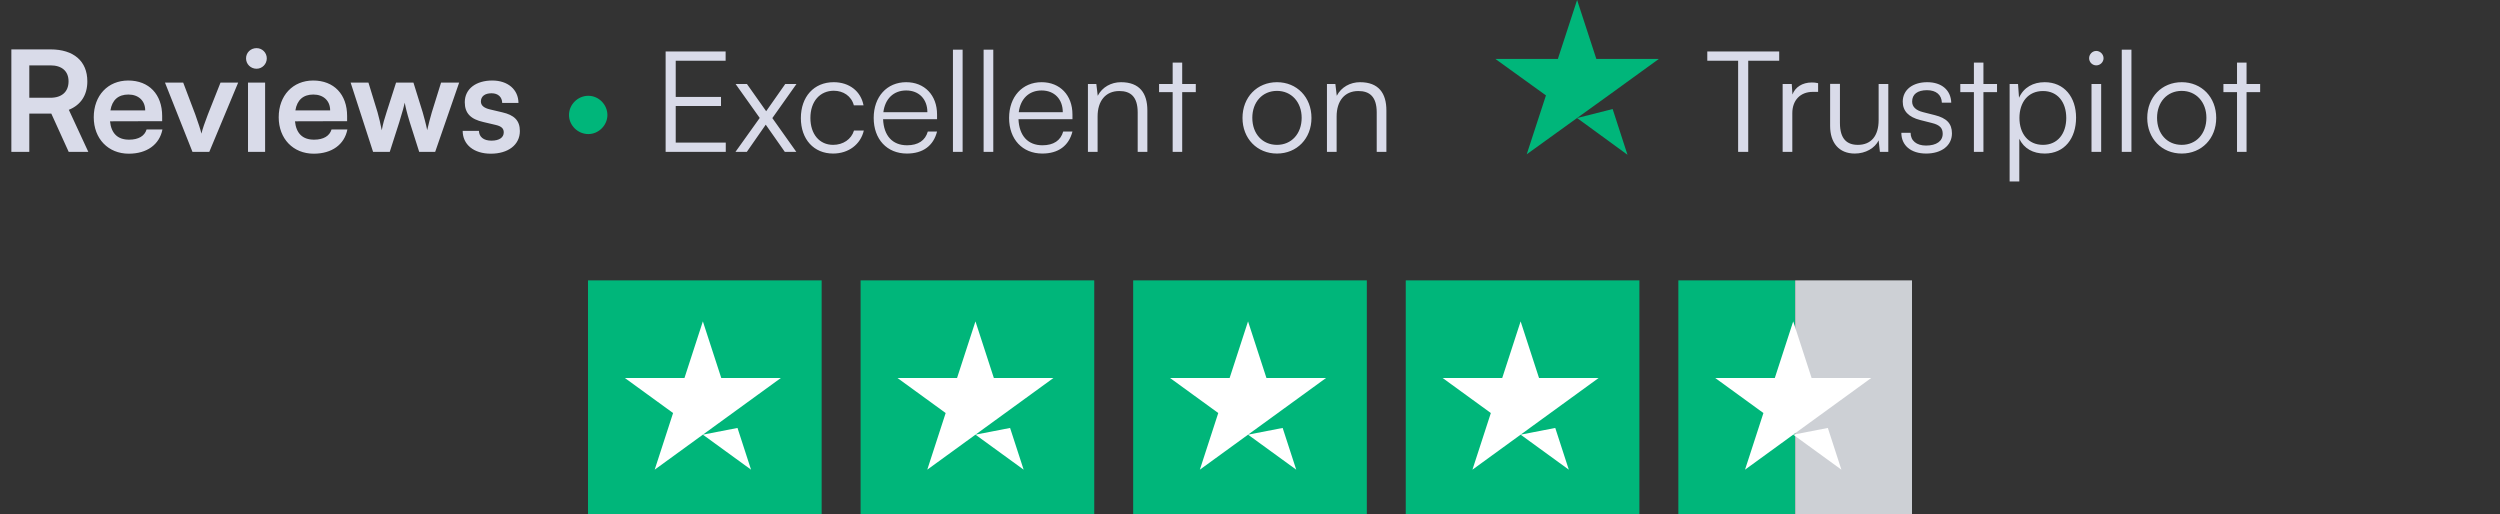 <svg xmlns="http://www.w3.org/2000/svg" width="214" height="44" viewBox="0 0 214 44" fill="none"><rect x="0" y="0" width="214" height="44" fill="#333333" stroke="none"/><path d="M2.508 13H0.972V4.228H4.32C6.312 4.228 7.476 5.236 7.476 6.964C7.476 8.14 6.924 8.98 5.892 9.4L7.56 13H5.88L4.392 9.724H2.508V13ZM2.508 5.596V8.368H4.32C5.292 8.368 5.868 7.852 5.868 6.964C5.868 6.088 5.292 5.596 4.32 5.596H2.508ZM11.025 13.156C9.261 13.156 8.025 11.872 8.025 10.036C8.025 8.176 9.237 6.892 10.977 6.892C12.753 6.892 13.881 8.08 13.881 9.928V10.372L9.417 10.384C9.525 11.428 10.077 11.956 11.049 11.956C11.853 11.956 12.381 11.644 12.549 11.08H13.905C13.653 12.376 12.573 13.156 11.025 13.156ZM10.989 8.092C10.125 8.092 9.597 8.56 9.453 9.448H12.429C12.429 8.632 11.865 8.092 10.989 8.092ZM16.475 13L14.123 7.072H15.683L16.715 9.796C16.967 10.504 17.171 11.116 17.243 11.44C17.327 11.068 17.543 10.444 17.795 9.796L18.875 7.072H20.387L17.915 13H16.475ZM21.961 5.884C21.457 5.884 21.061 5.488 21.061 4.996C21.061 4.504 21.457 4.12 21.961 4.12C22.441 4.12 22.837 4.504 22.837 4.996C22.837 5.488 22.441 5.884 21.961 5.884ZM21.229 13V7.072H22.693V13H21.229ZM26.857 13.156C25.093 13.156 23.857 11.872 23.857 10.036C23.857 8.176 25.069 6.892 26.809 6.892C28.585 6.892 29.713 8.08 29.713 9.928V10.372L25.249 10.384C25.357 11.428 25.909 11.956 26.881 11.956C27.685 11.956 28.213 11.644 28.381 11.08H29.737C29.485 12.376 28.405 13.156 26.857 13.156ZM26.821 8.092C25.957 8.092 25.429 8.56 25.285 9.448H28.261C28.261 8.632 27.697 8.092 26.821 8.092ZM31.935 13L30.015 7.072H31.539L32.319 9.616C32.451 10.084 32.571 10.6 32.679 11.152C32.787 10.576 32.895 10.204 33.087 9.616L33.903 7.072H35.391L36.183 9.616C36.255 9.856 36.495 10.744 36.567 11.14C36.663 10.696 36.855 9.988 36.963 9.616L37.755 7.072H39.303L37.251 13H35.883L35.067 10.432C34.827 9.652 34.695 9.088 34.647 8.788C34.587 9.064 34.479 9.484 34.179 10.456L33.363 13H31.935ZM39.605 11.2H40.997C41.009 11.716 41.393 12.04 42.065 12.04C42.749 12.04 43.121 11.764 43.121 11.332C43.121 11.032 42.965 10.816 42.437 10.696L41.369 10.444C40.301 10.204 39.785 9.7 39.785 8.752C39.785 7.588 40.769 6.892 42.137 6.892C43.469 6.892 44.369 7.66 44.381 8.812H42.989C42.977 8.308 42.641 7.984 42.077 7.984C41.501 7.984 41.165 8.248 41.165 8.692C41.165 9.028 41.429 9.244 41.933 9.364L43.001 9.616C43.997 9.844 44.501 10.3 44.501 11.212C44.501 12.412 43.481 13.156 42.017 13.156C40.541 13.156 39.605 12.364 39.605 11.2ZM62.126 13H56.978V4.408H62.114V5.2H57.842V8.296H61.718V9.076H57.842V12.208H62.126V13ZM63.928 13H62.956L65.032 10.096L62.968 7.192H63.94L65.584 9.52L67.216 7.192H68.176L66.112 10.108L68.164 13H67.18L65.548 10.672L63.928 13ZM68.554 10.108C68.554 8.284 69.67 7.036 71.362 7.036C72.706 7.036 73.69 7.816 73.918 9.016H73.09C72.874 8.212 72.178 7.768 71.374 7.768C70.198 7.768 69.37 8.668 69.37 10.096C69.37 11.476 70.138 12.4 71.314 12.4C72.178 12.4 72.874 11.92 73.102 11.176H73.942C73.666 12.364 72.634 13.144 71.314 13.144C69.67 13.144 68.554 11.932 68.554 10.108ZM77.632 13.144C75.928 13.144 74.788 11.92 74.788 10.096C74.788 8.284 75.916 7.036 77.572 7.036C79.144 7.036 80.212 8.152 80.212 9.796V10.204H75.592C75.652 11.62 76.396 12.436 77.644 12.436C78.592 12.436 79.204 12.028 79.42 11.26H80.212C79.9 12.484 79 13.144 77.632 13.144ZM77.572 7.744C76.48 7.744 75.76 8.464 75.616 9.604H79.384C79.384 8.488 78.664 7.744 77.572 7.744ZM82.4 13H81.572V4.252H82.4V13ZM85.025 13H84.197V4.252H85.025V13ZM89.222 13.144C87.518 13.144 86.378 11.92 86.378 10.096C86.378 8.284 87.506 7.036 89.162 7.036C90.734 7.036 91.802 8.152 91.802 9.796V10.204H87.182C87.242 11.62 87.986 12.436 89.234 12.436C90.182 12.436 90.794 12.028 91.01 11.26H91.802C91.49 12.484 90.59 13.144 89.222 13.144ZM89.162 7.744C88.07 7.744 87.35 8.464 87.206 9.604H90.974C90.974 8.488 90.254 7.744 89.162 7.744ZM93.954 13H93.126V7.192H93.846L93.966 8.2C94.35 7.456 95.118 7.036 95.958 7.036C97.554 7.036 98.214 7.984 98.214 9.448V13H97.386V9.628C97.386 8.272 96.774 7.792 95.814 7.792C94.626 7.792 93.954 8.656 93.954 9.964V13ZM101.196 13H100.38V7.888H99.216V7.192H100.38V5.356H101.196V7.192H102.36V7.888H101.196V13ZM106.358 10.096C106.358 8.32 107.606 7.036 109.31 7.036C111.014 7.036 112.262 8.32 112.262 10.096C112.262 11.86 111.014 13.144 109.31 13.144C107.606 13.144 106.358 11.86 106.358 10.096ZM107.198 10.084C107.198 11.452 108.062 12.4 109.31 12.4C110.546 12.4 111.422 11.452 111.422 10.084C111.422 8.74 110.546 7.78 109.31 7.78C108.062 7.78 107.198 8.74 107.198 10.084ZM114.415 13H113.587V7.192H114.307L114.427 8.2C114.811 7.456 115.579 7.036 116.419 7.036C118.015 7.036 118.675 7.984 118.675 9.448V13H117.847V9.628C117.847 8.272 117.235 7.792 116.275 7.792C115.087 7.792 114.415 8.656 114.415 9.964V13Z" fill="#D9DBE9"></path><path d="M50.362 11.476C49.462 11.476 48.706 10.732 48.706 9.844C48.706 8.956 49.45 8.2 50.362 8.2C51.25 8.2 51.994 8.956 51.994 9.844C51.994 10.72 51.25 11.476 50.362 11.476Z" fill="#00B67A"></path><path d="M135 10.104L138.042 9.333L139.313 13.25L135 10.104ZM142 5.042H136.646L135 0L133.354 5.042H128L132.333 8.167L130.687 13.208L135.021 10.083L137.687 8.167L142 5.042Z" fill="#00B67A"></path><path d="M146.144 5.2V4.408H152.3V5.2H149.648V13H148.784V5.2H146.144ZM155.63 7.12V7.864H155.174C154.106 7.864 153.422 8.584 153.422 9.688V13H152.594V7.192H153.374L153.434 8.092C153.662 7.468 154.274 7.06 155.09 7.06C155.27 7.06 155.426 7.072 155.63 7.12ZM160.811 7.192H161.639V13H160.919L160.811 12.016C160.487 12.688 159.683 13.144 158.771 13.144C157.403 13.144 156.659 12.208 156.659 10.792V7.18H157.499V10.528C157.499 11.908 158.111 12.4 159.035 12.4C160.151 12.4 160.811 11.656 160.811 10.276V7.192ZM162.755 11.368H163.547C163.547 12.04 164.051 12.46 164.867 12.46C165.767 12.46 166.295 12.076 166.295 11.452C166.295 10.972 166.055 10.696 165.371 10.528L164.375 10.276C163.367 10.024 162.875 9.496 162.875 8.704C162.875 7.684 163.727 7.036 164.975 7.036C166.199 7.036 166.991 7.708 167.027 8.788H166.223C166.199 8.116 165.731 7.72 164.951 7.72C164.135 7.72 163.679 8.068 163.679 8.692C163.679 9.136 163.991 9.448 164.627 9.604L165.623 9.856C166.631 10.108 167.087 10.576 167.087 11.416C167.087 12.46 166.199 13.144 164.879 13.144C163.571 13.144 162.755 12.448 162.755 11.368ZM169.782 13H168.966V7.888H167.802V7.192H168.966V5.356H169.782V7.192H170.946V7.888H169.782V13ZM172.024 15.532V7.192H172.744L172.828 8.368C173.236 7.468 174.052 7.036 175.024 7.036C176.704 7.036 177.712 8.32 177.712 10.072C177.712 11.824 176.74 13.144 175.024 13.144C174.04 13.144 173.26 12.724 172.852 11.884V15.532H172.024ZM172.864 10.096C172.864 11.428 173.608 12.4 174.88 12.4C176.14 12.4 176.872 11.428 176.872 10.096C176.872 8.752 176.14 7.792 174.88 7.792C173.608 7.792 172.864 8.752 172.864 10.096ZM179.44 5.596C179.104 5.596 178.828 5.32 178.828 4.984C178.828 4.648 179.104 4.36 179.44 4.36C179.776 4.36 180.064 4.648 180.064 4.984C180.064 5.32 179.776 5.596 179.44 5.596ZM179.032 13V7.192H179.86V13H179.032ZM182.451 13H181.623V4.252H182.451V13ZM183.804 10.096C183.804 8.32 185.052 7.036 186.756 7.036C188.46 7.036 189.708 8.32 189.708 10.096C189.708 11.86 188.46 13.144 186.756 13.144C185.052 13.144 183.804 11.86 183.804 10.096ZM184.644 10.084C184.644 11.452 185.508 12.4 186.756 12.4C187.992 12.4 188.868 11.452 188.868 10.084C188.868 8.74 187.992 7.78 186.756 7.78C185.508 7.78 184.644 8.74 184.644 10.084ZM192.305 13H191.489V7.888H190.325V7.192H191.489V5.356H192.305V7.192H193.469V7.888H192.305V13Z" fill="#D9DBE9"></path><rect x="50.333" y="24" width="20" height="20" fill="#00B67A"></rect><path d="M60.165 27.509L61.741 32.358H66.839L60.165 37.207L63.13 36.632L64.29 40.204L60.165 37.207L56.041 40.204L57.616 35.355L53.491 32.358H58.59L60.165 27.509Z" fill="white"></path><rect x="97" y="24" width="20" height="20" fill="#00B67A"></rect><path d="M106.832 27.509L108.408 32.358H113.506L106.832 37.207L109.796 36.632L110.957 40.204L106.832 37.207L102.707 40.204L104.283 35.355L100.158 32.358H105.256L106.832 27.509Z" fill="white"></path><rect x="73.667" y="24" width="20" height="20" fill="#00B67A"></rect><path d="M83.499 27.509L85.074 32.358H90.173L83.499 37.207L86.463 36.632L87.624 40.204L83.499 37.207L79.374 40.204L80.949 35.355L76.825 32.358H81.923L83.499 27.509Z" fill="white"></path><rect x="120.333" y="24" width="20" height="20" fill="#00B67A"></rect><path d="M130.165 27.509L131.741 32.358H136.839L130.165 37.207L133.13 36.632L134.29 40.204L130.165 37.207L126.041 40.204L127.616 35.355L123.491 32.358H128.59L130.165 27.509Z" fill="white"></path><rect x="143.667" y="24" width="10" height="20" fill="#00B67A"></rect><rect x="153.667" y="24" width="10" height="20" fill="#CDD0D5"></rect><path d="M153.499 27.509L155.074 32.358H160.173L153.499 37.207L156.463 36.632L157.623 40.204L153.499 37.207L149.374 40.204L150.949 35.355L146.825 32.358H151.923L153.499 27.509Z" fill="white"></path></svg>